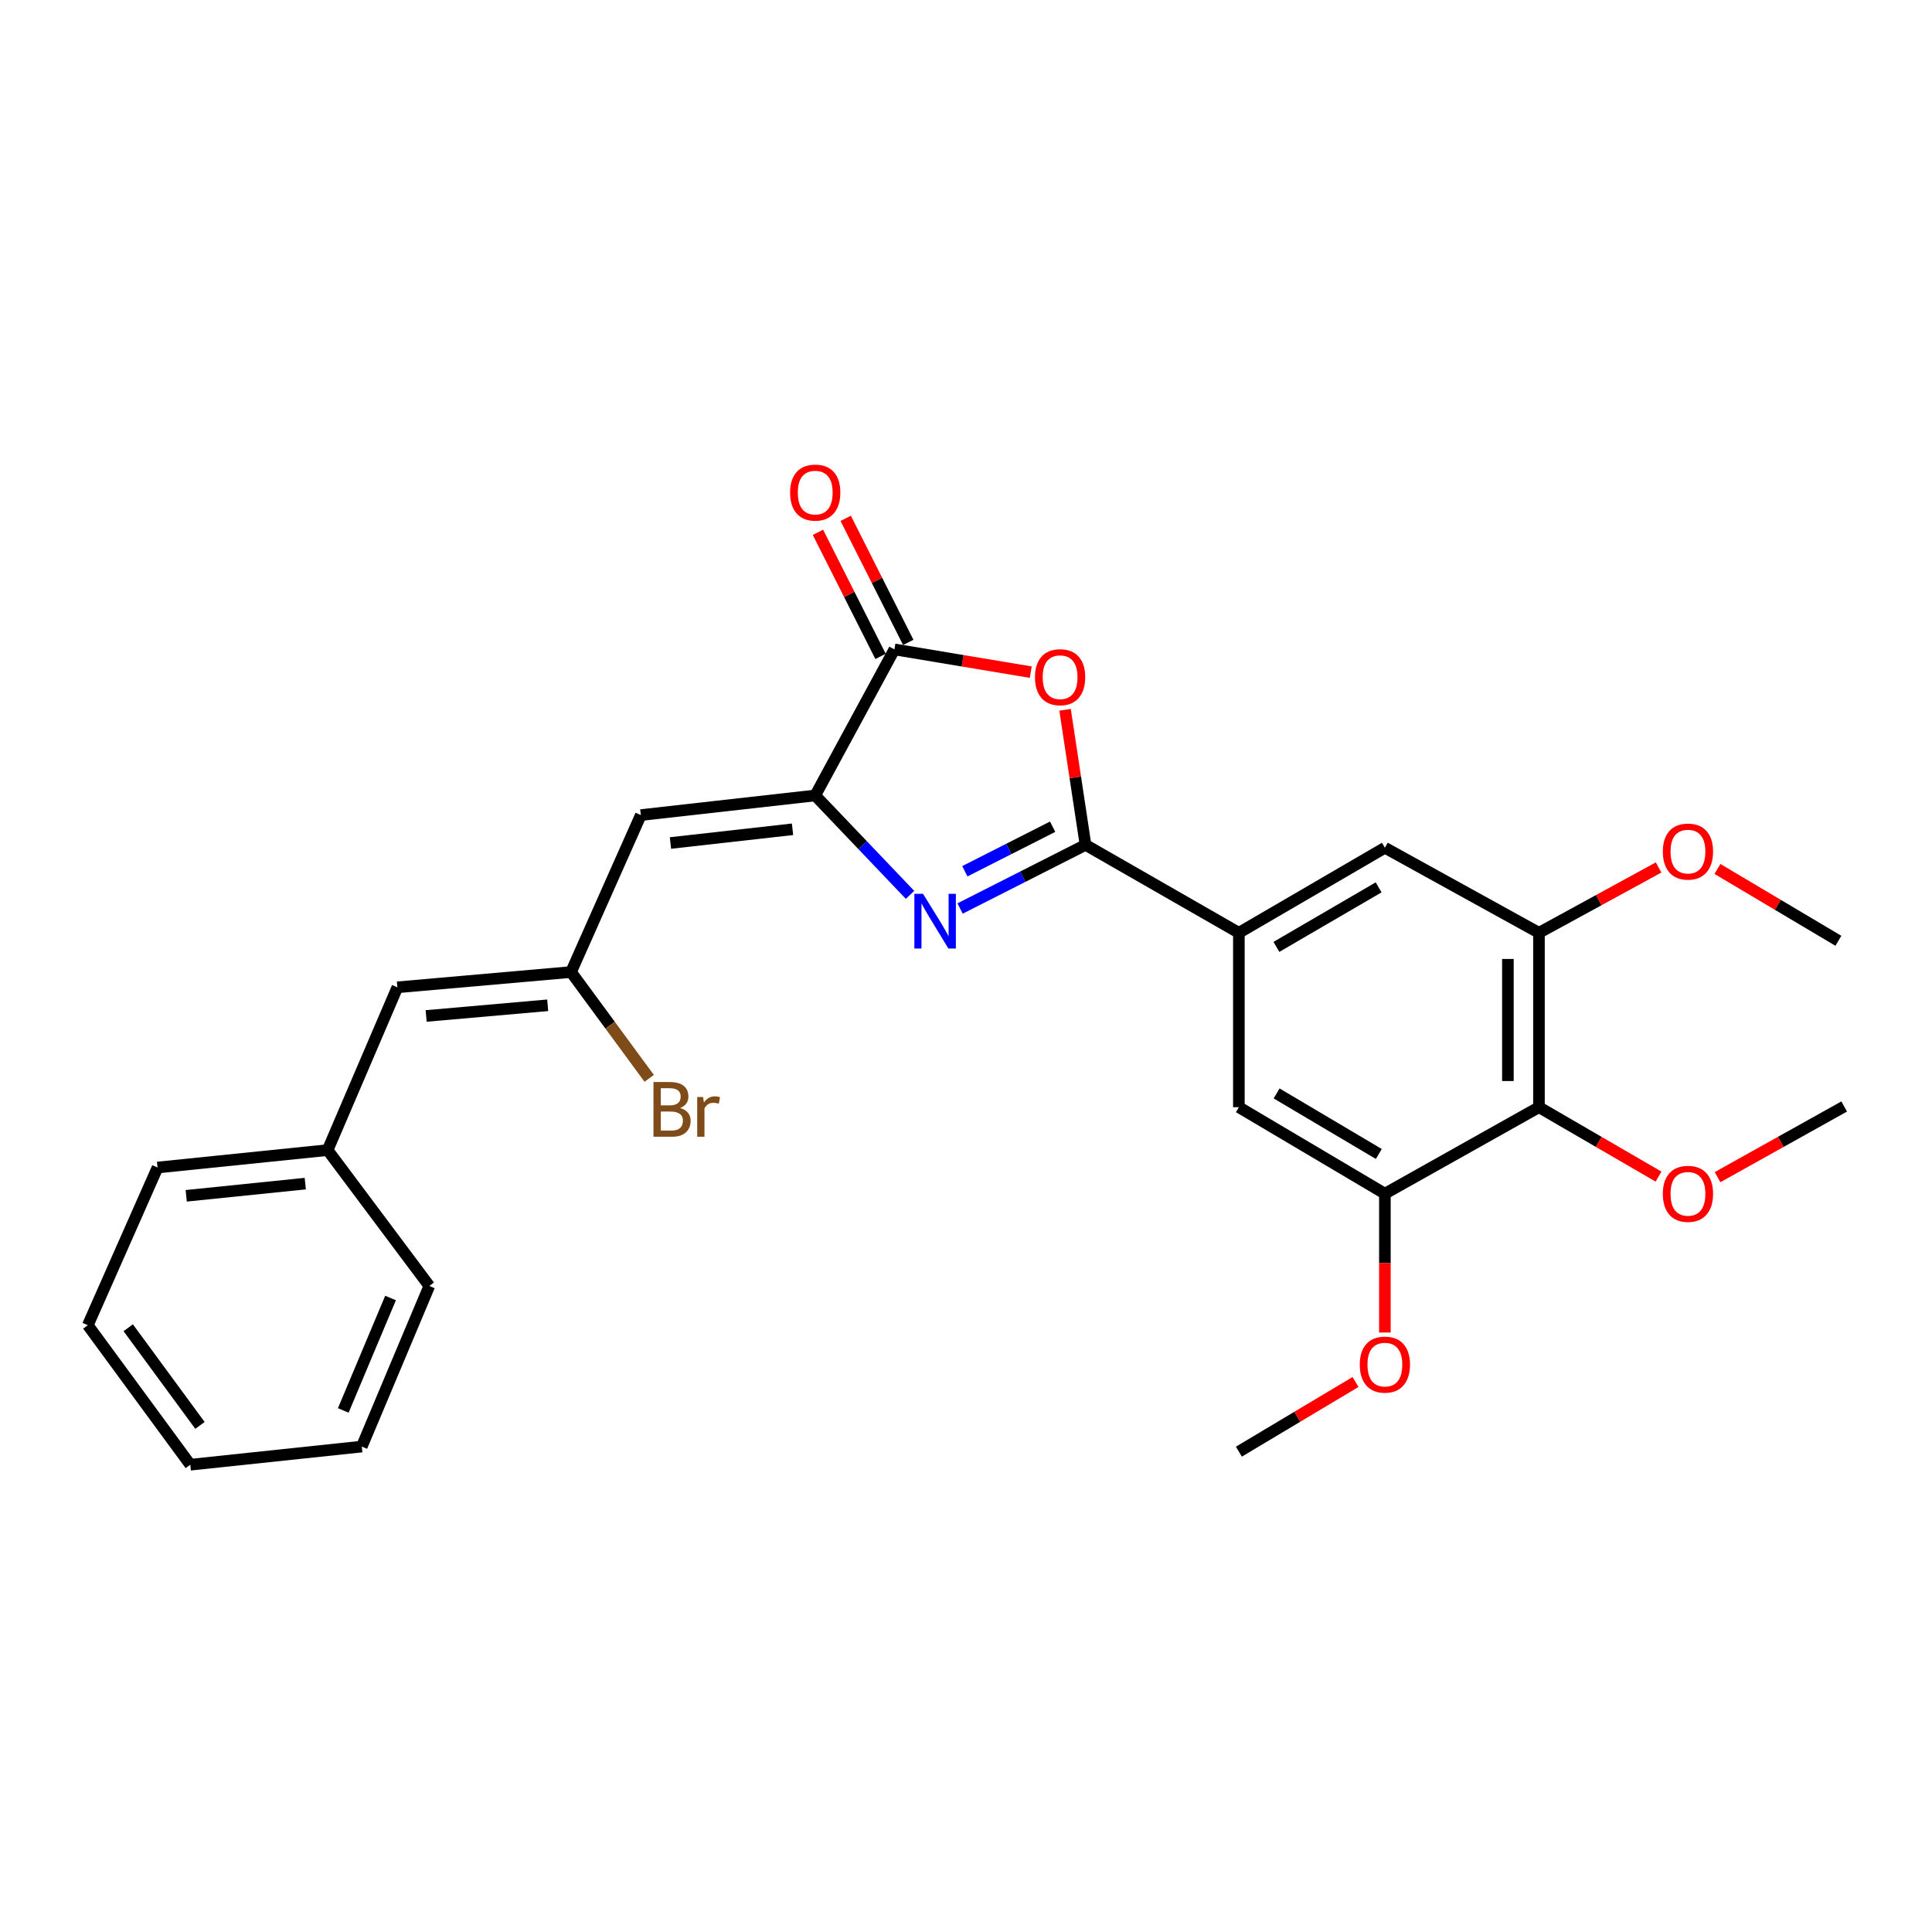 <?xml version='1.0' encoding='iso-8859-1'?>
<svg version='1.1' baseProfile='full'
              xmlns='http://www.w3.org/2000/svg'
                      xmlns:rdkit='http://www.rdkit.org/xml'
                      xmlns:xlink='http://www.w3.org/1999/xlink'
                  xml:space='preserve'
width='1000px' height='1000px' viewBox='0 0 1000 1000'>
<!-- END OF HEADER -->
<rect style='opacity:1.0;fill:#FFFFFF;stroke:none' width='1000' height='1000' x='0' y='0'> </rect>
<path class='bond-0' d='M 561.864,437.301 L 529.402,453.771' style='fill:none;fill-rule:evenodd;stroke:#000000;stroke-width:6px;stroke-linecap:butt;stroke-linejoin:miter;stroke-opacity:1' />
<path class='bond-0' d='M 529.402,453.771 L 496.94,470.24' style='fill:none;fill-rule:evenodd;stroke:#0000FF;stroke-width:6px;stroke-linecap:butt;stroke-linejoin:miter;stroke-opacity:1' />
<path class='bond-0' d='M 544.85,427.902 L 522.127,439.43' style='fill:none;fill-rule:evenodd;stroke:#000000;stroke-width:6px;stroke-linecap:butt;stroke-linejoin:miter;stroke-opacity:1' />
<path class='bond-0' d='M 522.127,439.43 L 499.403,450.959' style='fill:none;fill-rule:evenodd;stroke:#0000FF;stroke-width:6px;stroke-linecap:butt;stroke-linejoin:miter;stroke-opacity:1' />
<path class='bond-2' d='M 561.864,437.301 L 556.569,402.345' style='fill:none;fill-rule:evenodd;stroke:#000000;stroke-width:6px;stroke-linecap:butt;stroke-linejoin:miter;stroke-opacity:1' />
<path class='bond-2' d='M 556.569,402.345 L 551.274,367.388' style='fill:none;fill-rule:evenodd;stroke:#FF0000;stroke-width:6px;stroke-linecap:butt;stroke-linejoin:miter;stroke-opacity:1' />
<path class='bond-5' d='M 561.864,437.301 L 641.239,482.817' style='fill:none;fill-rule:evenodd;stroke:#000000;stroke-width:6px;stroke-linecap:butt;stroke-linejoin:miter;stroke-opacity:1' />
<path class='bond-1' d='M 471.03,463.18 L 446.494,437.457' style='fill:none;fill-rule:evenodd;stroke:#0000FF;stroke-width:6px;stroke-linecap:butt;stroke-linejoin:miter;stroke-opacity:1' />
<path class='bond-1' d='M 446.494,437.457 L 421.957,411.734' style='fill:none;fill-rule:evenodd;stroke:#000000;stroke-width:6px;stroke-linecap:butt;stroke-linejoin:miter;stroke-opacity:1' />
<path class='bond-4' d='M 421.957,411.734 L 331.693,421.882' style='fill:none;fill-rule:evenodd;stroke:#000000;stroke-width:6px;stroke-linecap:butt;stroke-linejoin:miter;stroke-opacity:1' />
<path class='bond-4' d='M 410.214,429.235 L 347.029,436.339' style='fill:none;fill-rule:evenodd;stroke:#000000;stroke-width:6px;stroke-linecap:butt;stroke-linejoin:miter;stroke-opacity:1' />
<path class='bond-27' d='M 421.957,411.734 L 462.944,336.129' style='fill:none;fill-rule:evenodd;stroke:#000000;stroke-width:6px;stroke-linecap:butt;stroke-linejoin:miter;stroke-opacity:1' />
<path class='bond-3' d='M 533.532,347.901 L 498.238,342.015' style='fill:none;fill-rule:evenodd;stroke:#FF0000;stroke-width:6px;stroke-linecap:butt;stroke-linejoin:miter;stroke-opacity:1' />
<path class='bond-3' d='M 498.238,342.015 L 462.944,336.129' style='fill:none;fill-rule:evenodd;stroke:#000000;stroke-width:6px;stroke-linecap:butt;stroke-linejoin:miter;stroke-opacity:1' />
<path class='bond-13' d='M 470.122,332.508 L 453.926,300.401' style='fill:none;fill-rule:evenodd;stroke:#000000;stroke-width:6px;stroke-linecap:butt;stroke-linejoin:miter;stroke-opacity:1' />
<path class='bond-13' d='M 453.926,300.401 L 437.729,268.293' style='fill:none;fill-rule:evenodd;stroke:#FF0000;stroke-width:6px;stroke-linecap:butt;stroke-linejoin:miter;stroke-opacity:1' />
<path class='bond-13' d='M 455.765,339.751 L 439.569,307.643' style='fill:none;fill-rule:evenodd;stroke:#000000;stroke-width:6px;stroke-linecap:butt;stroke-linejoin:miter;stroke-opacity:1' />
<path class='bond-13' d='M 439.569,307.643 L 423.372,275.535' style='fill:none;fill-rule:evenodd;stroke:#FF0000;stroke-width:6px;stroke-linecap:butt;stroke-linejoin:miter;stroke-opacity:1' />
<path class='bond-9' d='M 331.693,421.882 L 295.566,503.132' style='fill:none;fill-rule:evenodd;stroke:#000000;stroke-width:6px;stroke-linecap:butt;stroke-linejoin:miter;stroke-opacity:1' />
<path class='bond-10' d='M 641.239,482.817 L 641.239,573.082' style='fill:none;fill-rule:evenodd;stroke:#000000;stroke-width:6px;stroke-linecap:butt;stroke-linejoin:miter;stroke-opacity:1' />
<path class='bond-11' d='M 641.239,482.817 L 716.816,438.793' style='fill:none;fill-rule:evenodd;stroke:#000000;stroke-width:6px;stroke-linecap:butt;stroke-linejoin:miter;stroke-opacity:1' />
<path class='bond-11' d='M 660.669,490.109 L 713.573,459.292' style='fill:none;fill-rule:evenodd;stroke:#000000;stroke-width:6px;stroke-linecap:butt;stroke-linejoin:miter;stroke-opacity:1' />
<path class='bond-6' d='M 796.565,573.082 L 796.565,482.817' style='fill:none;fill-rule:evenodd;stroke:#000000;stroke-width:6px;stroke-linecap:butt;stroke-linejoin:miter;stroke-opacity:1' />
<path class='bond-6' d='M 780.485,559.542 L 780.485,496.357' style='fill:none;fill-rule:evenodd;stroke:#000000;stroke-width:6px;stroke-linecap:butt;stroke-linejoin:miter;stroke-opacity:1' />
<path class='bond-15' d='M 796.565,573.082 L 827.508,591.044' style='fill:none;fill-rule:evenodd;stroke:#000000;stroke-width:6px;stroke-linecap:butt;stroke-linejoin:miter;stroke-opacity:1' />
<path class='bond-15' d='M 827.508,591.044 L 858.45,609.007' style='fill:none;fill-rule:evenodd;stroke:#FF0000;stroke-width:6px;stroke-linecap:butt;stroke-linejoin:miter;stroke-opacity:1' />
<path class='bond-28' d='M 796.565,573.082 L 716.816,617.847' style='fill:none;fill-rule:evenodd;stroke:#000000;stroke-width:6px;stroke-linecap:butt;stroke-linejoin:miter;stroke-opacity:1' />
<path class='bond-7' d='M 716.816,617.847 L 641.239,573.082' style='fill:none;fill-rule:evenodd;stroke:#000000;stroke-width:6px;stroke-linecap:butt;stroke-linejoin:miter;stroke-opacity:1' />
<path class='bond-7' d='M 713.674,597.297 L 660.77,565.961' style='fill:none;fill-rule:evenodd;stroke:#000000;stroke-width:6px;stroke-linecap:butt;stroke-linejoin:miter;stroke-opacity:1' />
<path class='bond-18' d='M 716.816,617.847 L 716.816,653.776' style='fill:none;fill-rule:evenodd;stroke:#000000;stroke-width:6px;stroke-linecap:butt;stroke-linejoin:miter;stroke-opacity:1' />
<path class='bond-18' d='M 716.816,653.776 L 716.816,689.706' style='fill:none;fill-rule:evenodd;stroke:#FF0000;stroke-width:6px;stroke-linecap:butt;stroke-linejoin:miter;stroke-opacity:1' />
<path class='bond-8' d='M 796.565,482.817 L 716.816,438.793' style='fill:none;fill-rule:evenodd;stroke:#000000;stroke-width:6px;stroke-linecap:butt;stroke-linejoin:miter;stroke-opacity:1' />
<path class='bond-17' d='M 796.565,482.817 L 827.524,465.907' style='fill:none;fill-rule:evenodd;stroke:#000000;stroke-width:6px;stroke-linecap:butt;stroke-linejoin:miter;stroke-opacity:1' />
<path class='bond-17' d='M 827.524,465.907 L 858.483,448.997' style='fill:none;fill-rule:evenodd;stroke:#FF0000;stroke-width:6px;stroke-linecap:butt;stroke-linejoin:miter;stroke-opacity:1' />
<path class='bond-12' d='M 295.566,503.132 L 205.686,511.029' style='fill:none;fill-rule:evenodd;stroke:#000000;stroke-width:6px;stroke-linecap:butt;stroke-linejoin:miter;stroke-opacity:1' />
<path class='bond-12' d='M 283.491,520.335 L 220.575,525.863' style='fill:none;fill-rule:evenodd;stroke:#000000;stroke-width:6px;stroke-linecap:butt;stroke-linejoin:miter;stroke-opacity:1' />
<path class='bond-14' d='M 295.566,503.132 L 315.797,530.639' style='fill:none;fill-rule:evenodd;stroke:#000000;stroke-width:6px;stroke-linecap:butt;stroke-linejoin:miter;stroke-opacity:1' />
<path class='bond-14' d='M 315.797,530.639 L 336.027,558.146' style='fill:none;fill-rule:evenodd;stroke:#7F4C19;stroke-width:6px;stroke-linecap:butt;stroke-linejoin:miter;stroke-opacity:1' />
<path class='bond-16' d='M 205.686,511.029 L 169.577,595.29' style='fill:none;fill-rule:evenodd;stroke:#000000;stroke-width:6px;stroke-linecap:butt;stroke-linejoin:miter;stroke-opacity:1' />
<path class='bond-19' d='M 888.995,609.3 L 921.77,591.008' style='fill:none;fill-rule:evenodd;stroke:#FF0000;stroke-width:6px;stroke-linecap:butt;stroke-linejoin:miter;stroke-opacity:1' />
<path class='bond-19' d='M 921.77,591.008 L 954.545,572.715' style='fill:none;fill-rule:evenodd;stroke:#000000;stroke-width:6px;stroke-linecap:butt;stroke-linejoin:miter;stroke-opacity:1' />
<path class='bond-20' d='M 169.577,595.29 L 81.546,604.304' style='fill:none;fill-rule:evenodd;stroke:#000000;stroke-width:6px;stroke-linecap:butt;stroke-linejoin:miter;stroke-opacity:1' />
<path class='bond-20' d='M 158.01,612.639 L 96.388,618.949' style='fill:none;fill-rule:evenodd;stroke:#000000;stroke-width:6px;stroke-linecap:butt;stroke-linejoin:miter;stroke-opacity:1' />
<path class='bond-21' d='M 169.577,595.29 L 222.213,665.615' style='fill:none;fill-rule:evenodd;stroke:#000000;stroke-width:6px;stroke-linecap:butt;stroke-linejoin:miter;stroke-opacity:1' />
<path class='bond-22' d='M 888.944,449.764 L 920.244,468.359' style='fill:none;fill-rule:evenodd;stroke:#FF0000;stroke-width:6px;stroke-linecap:butt;stroke-linejoin:miter;stroke-opacity:1' />
<path class='bond-22' d='M 920.244,468.359 L 951.544,486.954' style='fill:none;fill-rule:evenodd;stroke:#000000;stroke-width:6px;stroke-linecap:butt;stroke-linejoin:miter;stroke-opacity:1' />
<path class='bond-23' d='M 701.615,715.315 L 671.427,733.345' style='fill:none;fill-rule:evenodd;stroke:#FF0000;stroke-width:6px;stroke-linecap:butt;stroke-linejoin:miter;stroke-opacity:1' />
<path class='bond-23' d='M 671.427,733.345 L 641.239,751.376' style='fill:none;fill-rule:evenodd;stroke:#000000;stroke-width:6px;stroke-linecap:butt;stroke-linejoin:miter;stroke-opacity:1' />
<path class='bond-24' d='M 81.546,604.304 L 45.455,685.93' style='fill:none;fill-rule:evenodd;stroke:#000000;stroke-width:6px;stroke-linecap:butt;stroke-linejoin:miter;stroke-opacity:1' />
<path class='bond-25' d='M 222.213,665.615 L 187.256,748.741' style='fill:none;fill-rule:evenodd;stroke:#000000;stroke-width:6px;stroke-linecap:butt;stroke-linejoin:miter;stroke-opacity:1' />
<path class='bond-25' d='M 202.146,671.85 L 177.677,730.039' style='fill:none;fill-rule:evenodd;stroke:#000000;stroke-width:6px;stroke-linecap:butt;stroke-linejoin:miter;stroke-opacity:1' />
<path class='bond-29' d='M 45.455,685.93 L 98.493,758.139' style='fill:none;fill-rule:evenodd;stroke:#000000;stroke-width:6px;stroke-linecap:butt;stroke-linejoin:miter;stroke-opacity:1' />
<path class='bond-29' d='M 66.37,687.242 L 103.497,737.788' style='fill:none;fill-rule:evenodd;stroke:#000000;stroke-width:6px;stroke-linecap:butt;stroke-linejoin:miter;stroke-opacity:1' />
<path class='bond-26' d='M 187.256,748.741 L 98.493,758.139' style='fill:none;fill-rule:evenodd;stroke:#000000;stroke-width:6px;stroke-linecap:butt;stroke-linejoin:miter;stroke-opacity:1' />
<path  class='atom-1' d='M 477.758 462.636
L 487.038 477.636
Q 487.958 479.116, 489.438 481.796
Q 490.918 484.476, 490.998 484.636
L 490.998 462.636
L 494.758 462.636
L 494.758 490.956
L 490.878 490.956
L 480.918 474.556
Q 479.758 472.636, 478.518 470.436
Q 477.318 468.236, 476.958 467.556
L 476.958 490.956
L 473.278 490.956
L 473.278 462.636
L 477.758 462.636
' fill='#0000FF'/>
<path  class='atom-3' d='M 535.705 350.512
Q 535.705 343.712, 539.065 339.912
Q 542.425 336.112, 548.705 336.112
Q 554.985 336.112, 558.345 339.912
Q 561.705 343.712, 561.705 350.512
Q 561.705 357.392, 558.305 361.312
Q 554.905 365.192, 548.705 365.192
Q 542.465 365.192, 539.065 361.312
Q 535.705 357.432, 535.705 350.512
M 548.705 361.992
Q 553.025 361.992, 555.345 359.112
Q 557.705 356.192, 557.705 350.512
Q 557.705 344.952, 555.345 342.152
Q 553.025 339.312, 548.705 339.312
Q 544.385 339.312, 542.025 342.112
Q 539.705 344.912, 539.705 350.512
Q 539.705 356.232, 542.025 359.112
Q 544.385 361.992, 548.705 361.992
' fill='#FF0000'/>
<path  class='atom-14' d='M 408.957 254.959
Q 408.957 248.159, 412.317 244.359
Q 415.677 240.559, 421.957 240.559
Q 428.237 240.559, 431.597 244.359
Q 434.957 248.159, 434.957 254.959
Q 434.957 261.839, 431.557 265.759
Q 428.157 269.639, 421.957 269.639
Q 415.717 269.639, 412.317 265.759
Q 408.957 261.879, 408.957 254.959
M 421.957 266.439
Q 426.277 266.439, 428.597 263.559
Q 430.957 260.639, 430.957 254.959
Q 430.957 249.399, 428.597 246.599
Q 426.277 243.759, 421.957 243.759
Q 417.637 243.759, 415.277 246.559
Q 412.957 249.359, 412.957 254.959
Q 412.957 260.679, 415.277 263.559
Q 417.637 266.439, 421.957 266.439
' fill='#FF0000'/>
<path  class='atom-15' d='M 351.994 573.505
Q 354.714 574.265, 356.074 575.945
Q 357.474 577.585, 357.474 580.025
Q 357.474 583.945, 354.954 586.185
Q 352.474 588.385, 347.754 588.385
L 338.234 588.385
L 338.234 560.065
L 346.594 560.065
Q 351.434 560.065, 353.874 562.025
Q 356.314 563.985, 356.314 567.585
Q 356.314 571.865, 351.994 573.505
M 342.034 563.265
L 342.034 572.145
L 346.594 572.145
Q 349.394 572.145, 350.834 571.025
Q 352.314 569.865, 352.314 567.585
Q 352.314 563.265, 346.594 563.265
L 342.034 563.265
M 347.754 585.185
Q 350.514 585.185, 351.994 583.865
Q 353.474 582.545, 353.474 580.025
Q 353.474 577.705, 351.834 576.545
Q 350.234 575.345, 347.154 575.345
L 342.034 575.345
L 342.034 585.185
L 347.754 585.185
' fill='#7F4C19'/>
<path  class='atom-15' d='M 363.914 567.825
L 364.354 570.665
Q 366.514 567.465, 370.034 567.465
Q 371.154 567.465, 372.674 567.865
L 372.074 571.225
Q 370.354 570.825, 369.394 570.825
Q 367.714 570.825, 366.594 571.505
Q 365.514 572.145, 364.634 573.705
L 364.634 588.385
L 360.874 588.385
L 360.874 567.825
L 363.914 567.825
' fill='#7F4C19'/>
<path  class='atom-16' d='M 860.679 617.927
Q 860.679 611.127, 864.039 607.327
Q 867.399 603.527, 873.679 603.527
Q 879.959 603.527, 883.319 607.327
Q 886.679 611.127, 886.679 617.927
Q 886.679 624.807, 883.279 628.727
Q 879.879 632.607, 873.679 632.607
Q 867.439 632.607, 864.039 628.727
Q 860.679 624.847, 860.679 617.927
M 873.679 629.407
Q 877.999 629.407, 880.319 626.527
Q 882.679 623.607, 882.679 617.927
Q 882.679 612.367, 880.319 609.567
Q 877.999 606.727, 873.679 606.727
Q 869.359 606.727, 866.999 609.527
Q 864.679 612.327, 864.679 617.927
Q 864.679 623.647, 866.999 626.527
Q 869.359 629.407, 873.679 629.407
' fill='#FF0000'/>
<path  class='atom-18' d='M 860.679 440.776
Q 860.679 433.976, 864.039 430.176
Q 867.399 426.376, 873.679 426.376
Q 879.959 426.376, 883.319 430.176
Q 886.679 433.976, 886.679 440.776
Q 886.679 447.656, 883.279 451.576
Q 879.879 455.456, 873.679 455.456
Q 867.439 455.456, 864.039 451.576
Q 860.679 447.696, 860.679 440.776
M 873.679 452.256
Q 877.999 452.256, 880.319 449.376
Q 882.679 446.456, 882.679 440.776
Q 882.679 435.216, 880.319 432.416
Q 877.999 429.576, 873.679 429.576
Q 869.359 429.576, 866.999 432.376
Q 864.679 435.176, 864.679 440.776
Q 864.679 446.496, 866.999 449.376
Q 869.359 452.256, 873.679 452.256
' fill='#FF0000'/>
<path  class='atom-19' d='M 703.816 706.315
Q 703.816 699.515, 707.176 695.715
Q 710.536 691.915, 716.816 691.915
Q 723.096 691.915, 726.456 695.715
Q 729.816 699.515, 729.816 706.315
Q 729.816 713.195, 726.416 717.115
Q 723.016 720.995, 716.816 720.995
Q 710.576 720.995, 707.176 717.115
Q 703.816 713.235, 703.816 706.315
M 716.816 717.795
Q 721.136 717.795, 723.456 714.915
Q 725.816 711.995, 725.816 706.315
Q 725.816 700.755, 723.456 697.955
Q 721.136 695.115, 716.816 695.115
Q 712.496 695.115, 710.136 697.915
Q 707.816 700.715, 707.816 706.315
Q 707.816 712.035, 710.136 714.915
Q 712.496 717.795, 716.816 717.795
' fill='#FF0000'/>
</svg>
